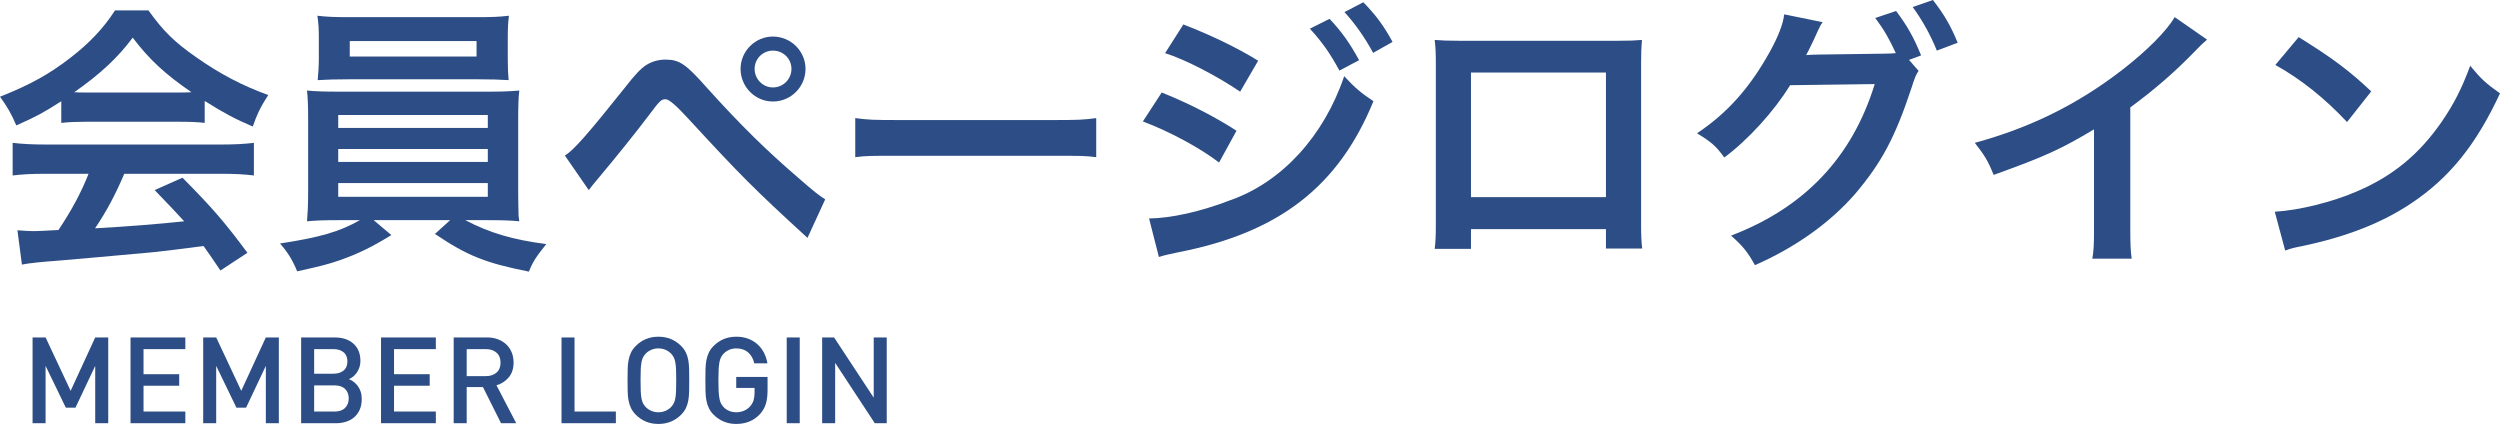 <?xml version="1.0" encoding="UTF-8"?><svg id="b" xmlns="http://www.w3.org/2000/svg" width="622.446" height="105.553" viewBox="0 0 622.446 105.553"><defs><style>.d{fill:#2c4d85;}</style></defs><g id="c"><g><g><path class="d" d="m15.262,25.203c-4.341,2.8-6.301,3.85-11.201,6.021-1.19-2.8-2.311-4.761-4.061-7.141,7.561-3.011,12.251-5.601,17.571-9.731,4.621-3.57,8.191-7.28,11.062-11.761h8.331c3.711,5.18,6.511,7.911,11.831,11.621,5.95,4.2,11.621,7.141,17.992,9.451-1.96,3.01-2.87,4.971-3.851,7.841-4.41-1.89-7.07-3.29-11.971-6.371v5.461c-1.82-.21-3.641-.28-6.301-.28h-23.383c-2.03,0-4.131.07-6.021.28v-5.391Zm-3.851,18.062c-3.57,0-5.951.14-8.261.42v-8.121c2.31.28,4.97.42,8.261.42h43.615c3.43,0,5.88-.14,8.19-.42v8.121c-2.311-.28-4.69-.42-8.19-.42h-24.083c-2.171,5.111-4.341,9.241-7.28,13.582q12.391-.7,22.191-1.75c-2.24-2.45-3.43-3.71-7.351-7.771l6.931-3.08c7.49,7.561,10.501,11.061,16.172,18.692l-6.721,4.41c-2.311-3.43-3.01-4.41-4.201-6.09-5.811.77-10.01,1.26-12.601,1.54-6.931.63-20.792,1.89-23.593,2.1-3.92.28-7.42.63-9.031.98l-1.119-8.541c1.89.14,3.08.21,4.061.21.489,0,2.59-.07,6.16-.28,3.43-5.18,5.601-9.241,7.49-14.001h-10.641Zm33.184-20.232c1.12,0,1.75,0,3.08-.07-6.44-4.411-10.432-8.051-14.631-13.582-3.711,4.97-8.051,9.031-14.562,13.582,1.19.07,1.61.07,2.871.07h23.242Z"/><path class="d" d="m84.212,54.815c-3.501,0-5.531.07-7.771.28.141-1.75.28-3.851.28-7.351v-17.712c0-3.57-.07-5.39-.28-7.491,2.101.21,4.48.28,7.771.28h37.243c3.431,0,5.391-.07,7.841-.28-.21,1.89-.279,3.571-.279,7.491v17.712c0,2.73.069,4.271.069,4.551,0,1.33,0,1.54.21,2.8-2.17-.21-4.34-.28-7.841-.28h-5.601c5.951,3.15,11.901,4.901,20.162,5.951-2.52,3.15-3.36,4.411-4.34,6.861-10.852-2.17-15.262-3.92-23.383-9.381l3.78-3.431h-19.042l4.41,3.71c-4.9,3.01-8.051,4.551-12.74,6.23-2.801.98-4.971,1.541-10.712,2.801-1.19-2.871-2.31-4.691-4.271-6.931,10.012-1.54,14.842-2.94,19.883-5.811h-5.391ZM126.426,14.701c0,2.101.07,3.641.21,5.25-2.1-.14-4.48-.21-7.561-.21h-32.273c-3.15,0-5.601.07-7.701.21.141-1.75.28-3.36.28-5.25v-5.39c0-2.101-.069-3.291-.351-5.391,2.451.28,4.201.35,7.981.35h31.783c3.78,0,5.461-.07,7.911-.35-.21,1.89-.28,3.15-.28,5.391v5.39Zm-42.214,17.152h37.243v-3.22h-37.243v3.22Zm0,8.471h37.243v-3.221h-37.243v3.221Zm0,8.681h37.243v-3.43h-37.243v3.43Zm2.869-38.784v3.851h31.574v-3.851h-31.574Z"/><path class="d" d="m140.63,38.714c2.03-1.12,5.671-5.25,15.052-17.012,2.38-3.081,3.851-4.621,5.251-5.531,1.47-.91,3.08-1.33,4.76-1.33,3.5,0,5.111,1.12,10.432,7.141,8.33,9.241,14.842,15.612,22.682,22.333,3.99,3.5,5.111,4.34,6.651,5.321l-4.411,9.591c-13.091-11.971-16.661-15.542-29.613-29.613q-4.48-4.9-5.67-4.9c-1.12,0-1.4.21-4.271,4.061-2.87,3.85-8.751,11.131-12.531,15.611-1.12,1.33-1.4,1.68-2.38,2.94l-5.951-8.611Zm59.926-21.562c0,4.48-3.64,8.121-8.12,8.121-4.411,0-8.051-3.64-8.051-8.121,0-4.411,3.64-8.051,8.051-8.051,4.48,0,8.12,3.641,8.12,8.051Zm-12.671,0c0,2.52,2.03,4.62,4.551,4.62,2.591,0,4.62-2.1,4.62-4.62s-2.029-4.551-4.62-4.551c-2.521,0-4.551,2.03-4.551,4.551Z"/><path class="d" d="m212.94,29.403c3.08.42,4.41.49,11.341.49h37.313c6.932,0,8.262-.07,11.342-.49v9.731c-2.801-.35-3.57-.35-11.411-.35h-37.174c-7.841,0-8.61,0-11.411.35v-9.731Z"/><path class="d" d="m289.241,23.032c6.51,2.59,13.371,6.091,18.621,9.521l-4.34,7.911c-4.621-3.57-12.531-7.841-18.973-10.221l4.691-7.211Zm-3.15,31.363c5.461-.07,12.811-1.68,20.232-4.55,12.811-4.48,23.312-15.962,28.353-30.874,2.729,2.94,4.061,4.061,7.28,6.231-8.681,21.212-23.452,32.693-48.515,37.594-3.011.63-3.57.77-4.9,1.19l-2.45-9.591Zm8.541-48.305c6.58,2.521,13.581,5.881,18.621,9.031l-4.48,7.701c-5.67-3.851-13.581-7.981-18.691-9.591l4.551-7.141Zm36.403-1.4c3.081,3.29,4.971,5.951,7.351,10.291l-4.9,2.59c-2.311-4.271-4.271-7.071-7.351-10.431l4.9-2.45Zm10.851,8.471c-2.1-3.85-4.41-7.141-7.141-10.151l4.691-2.45c3.15,3.22,5.11,5.88,7.28,9.871l-4.831,2.73Z"/><path class="d" d="m366.241,57.056v4.901h-9.03c.21-1.681.28-3.36.28-6.021V15.821c0-2.66-.07-3.99-.28-5.88,1.68.14,3.149.21,5.95.21h39.764c3.011,0,4.271-.07,5.881-.21-.14,1.82-.209,3.22-.209,5.811v40.044c0,2.59.069,4.48.279,6.091h-9.031v-4.831h-33.604Zm33.604-38.994h-33.604v31.013h33.604v-31.013Z"/><path class="d" d="m477.687,17.642c-.631.91-.98,1.75-1.751,4.201-4.13,12.461-7.491,18.692-14.071,26.462-6.23,7.141-14.842,13.302-24.922,17.712-1.82-3.29-3.081-4.831-5.951-7.351,18.342-7.001,30.173-19.532,35.773-37.734l-21.072.28c-3.92,6.441-10.57,13.722-16.381,17.992-2.101-2.871-3.15-3.781-6.791-6.021,7.561-5.041,13.161-11.341,18.132-20.302,2.101-3.781,3.36-7.071,3.57-9.311l9.591,1.96c-.49.63-.561.77-1.189,2.1-.561,1.26-1.191,2.661-1.891,4.061-.35.63-.35.7-.49.98l-.561,1.05c.84-.07,1.961-.14,3.361-.14l15.331-.21c1.89,0,3.08-.07,3.641-.14-1.61-3.5-2.87-5.74-5.11-8.75l5.18-1.75c2.73,3.641,4.341,6.441,6.23,11.062l-3.01,1.12,2.381,2.73Zm4.55-5.041c-1.681-4.13-3.71-7.701-6.021-10.851l5.041-1.75c2.869,3.71,4.48,6.51,6.16,10.641l-5.181,1.96Z"/><path class="d" d="m549.507,9.871c-1.191,1.05-1.541,1.331-2.591,2.451-5.251,5.46-10.501,10.011-16.522,14.421v29.893c0,3.851.07,5.88.351,7.771h-9.801c.35-2.03.42-3.431.42-7.561v-24.643c-8.19,4.9-12.111,6.721-24.993,11.341-1.47-3.641-2.24-4.831-4.689-7.981,13.861-3.78,25.622-9.591,36.754-18.202,6.23-4.831,10.99-9.661,13.021-13.092l8.052,5.601Z"/><path class="d" d="m566.37,52.715c6.021-.35,14.352-2.38,20.723-5.181,8.751-3.78,15.262-9.171,20.792-17.152,3.081-4.48,5.04-8.331,7.142-14.001,2.729,3.291,3.85,4.341,7.42,6.861-5.95,12.812-12.602,21.072-22.192,27.443-7.141,4.761-15.821,8.191-26.673,10.501-2.8.56-3.01.63-4.62,1.19l-2.591-9.661Zm5.951-43.475c8.331,5.181,12.672,8.401,18.062,13.512l-6.021,7.63c-5.601-5.951-11.341-10.571-17.852-14.211l5.811-6.931Z"/></g><g><path class="d" d="m23.708,105.373v-14.28l-4.92,10.41h-2.4l-5.039-10.41v14.28h-3.24v-21.36h3.24l6.24,13.29,6.119-13.29h3.24v21.36h-3.24Z"/><path class="d" d="m32.498,105.373v-21.36h13.649v2.91h-10.41v6.24h8.881v2.88h-8.881v6.42h10.41v2.91h-13.649Z"/><path class="d" d="m66.188,105.373v-14.28l-4.92,10.41h-2.4l-5.041-10.41v14.28h-3.239v-21.36h3.239l6.24,13.29,6.121-13.29h3.239v21.36h-3.239Z"/><path class="d" d="m89.587,101.938c-.319.75-.765,1.38-1.334,1.89-.57.51-1.25.895-2.041,1.155-.789.26-1.654.39-2.594.39h-8.641v-21.36h8.311c1.999,0,3.574.52,4.725,1.56,1.149,1.04,1.725,2.47,1.725,4.29,0,.58-.085,1.115-.255,1.605s-.39.93-.66,1.32c-.27.39-.575.72-.915.99s-.689.476-1.05.615c.42.16.819.385,1.2.675.379.291.72.635,1.02,1.035.301.4.541.87.721,1.41s.27,1.15.27,1.83c0,.98-.16,1.845-.48,2.595Zm-4.049-14.235c-.641-.52-1.48-.78-2.521-.78h-4.8v6.12h4.8c1.04,0,1.88-.26,2.521-.78.639-.52.959-1.28.959-2.28s-.32-1.76-.959-2.28Zm.39,9.15c-.601-.6-1.47-.9-2.61-.9h-5.1v6.51h5.1c1.141,0,2.01-.305,2.61-.915.6-.61.899-1.395.899-2.355s-.3-1.74-.899-2.34Z"/><path class="d" d="m94.867,105.373v-21.36h13.649v2.91h-10.41v6.24h8.881v2.88h-8.881v6.42h10.41v2.91h-13.649Z"/><path class="d" d="m124.747,105.373l-4.5-9h-4.051v9h-3.239v-21.36h8.28c1.02,0,1.935.155,2.744.465.811.311,1.506.74,2.086,1.29.58.55,1.024,1.21,1.334,1.98.311.77.466,1.605.466,2.505,0,1.541-.41,2.786-1.229,3.735-.82.95-1.83,1.595-3.031,1.935l4.92,9.45h-3.779Zm-1.125-17.561c-.67-.593-1.545-.89-2.625-.89h-4.801v6.72h4.801c1.08,0,1.955-.291,2.625-.874.67-.583,1.005-1.406,1.005-2.472s-.335-1.893-1.005-2.485Z"/><path class="d" d="m139.807,105.373v-21.36h3.239v18.45h10.291v2.91h-13.53Z"/><path class="d" d="m171.576,97.468c-.021.83-.09,1.585-.21,2.265-.12.68-.32,1.31-.6,1.89-.281.58-.681,1.13-1.2,1.65-.74.74-1.58,1.305-2.521,1.695-.939.39-1.979.585-3.119.585s-2.176-.195-3.105-.585c-.93-.39-1.766-.955-2.505-1.695-.521-.52-.921-1.07-1.2-1.65-.28-.58-.484-1.21-.615-1.89-.13-.68-.205-1.435-.225-2.265s-.03-1.755-.03-2.775.011-1.945.03-2.775c.02-.83.095-1.585.225-2.265.131-.68.335-1.31.615-1.89.279-.58.68-1.13,1.2-1.65.739-.74,1.575-1.305,2.505-1.695s1.965-.585,3.105-.585,2.18.195,3.119.585c.94.39,1.78.956,2.521,1.695.52.52.919,1.07,1.2,1.65.279.58.479,1.21.6,1.89.12.68.189,1.436.21,2.265.021.83.03,1.755.03,2.775s-.01,1.945-.03,2.775Zm-3.255-5.46c-.029-.709-.09-1.31-.18-1.8-.09-.49-.221-.9-.391-1.23s-.385-.635-.645-.915c-.381-.4-.846-.72-1.395-.96-.551-.24-1.146-.36-1.785-.36s-1.235.12-1.785.36c-.551.24-1.016.56-1.396.96-.26.28-.476.585-.645.915-.171.33-.3.74-.39,1.23-.091.49-.15,1.09-.181,1.8-.03.71-.045,1.605-.045,2.685s.015,1.976.045,2.685c.03.71.09,1.31.181,1.8.09.49.219.9.39,1.23.169.33.385.635.645.915.38.4.845.72,1.396.96.55.24,1.145.36,1.785.36s1.234-.12,1.785-.36c.549-.24,1.014-.56,1.395-.96.26-.28.475-.585.645-.915s.301-.74.391-1.23.15-1.09.18-1.8c.03-.709.045-1.605.045-2.685s-.015-1.975-.045-2.685Z"/><path class="d" d="m190.671,100.585c-.29.938-.785,1.785-1.484,2.543-.82.858-1.721,1.477-2.7,1.855-.98.379-2.04.569-3.181.569-1.119,0-2.149-.195-3.09-.585-.939-.39-1.779-.955-2.52-1.695-.521-.52-.92-1.07-1.2-1.65s-.485-1.21-.614-1.89c-.131-.68-.206-1.435-.226-2.265-.021-.83-.03-1.755-.03-2.775s.01-1.945.03-2.775c.02-.83.095-1.585.226-2.265.129-.68.334-1.31.614-1.89s.68-1.13,1.2-1.65c.74-.74,1.574-1.305,2.505-1.695s1.965-.585,3.104-.585,2.155.175,3.045.525c.891.35,1.66.825,2.311,1.425.65.6,1.175,1.3,1.575,2.1.399.8.68,1.661.84,2.58h-3.271c-.279-1.18-.8-2.095-1.56-2.745-.761-.65-1.739-.975-2.94-.975-.64,0-1.229.12-1.77.36-.54.24-1,.56-1.38.96-.261.28-.476.585-.646.915s-.299.74-.39,1.23c-.09.49-.155,1.09-.194,1.8-.041.71-.061,1.605-.061,2.685s.02,1.98.061,2.7c.039.72.104,1.325.194,1.815.091.49.22.9.39,1.23s.385.635.646.915c.38.4.84.715,1.38.945.54.23,1.13.345,1.77.345.7,0,1.351-.13,1.951-.39.6-.26,1.109-.63,1.529-1.11.4-.46.68-.96.84-1.5s.24-1.16.24-1.86v-1.2h-4.561v-2.73h7.801v3.262c0,1.376-.146,2.534-.436,3.471Z"/><path class="d" d="m195.876,105.373v-21.36h3.24v21.36h-3.24Z"/><path class="d" d="m217.806,105.373l-9.87-15.03v15.03h-3.239v-21.36h2.969l9.871,15v-15h3.24v21.36h-2.971Z"/></g></g></g></svg>